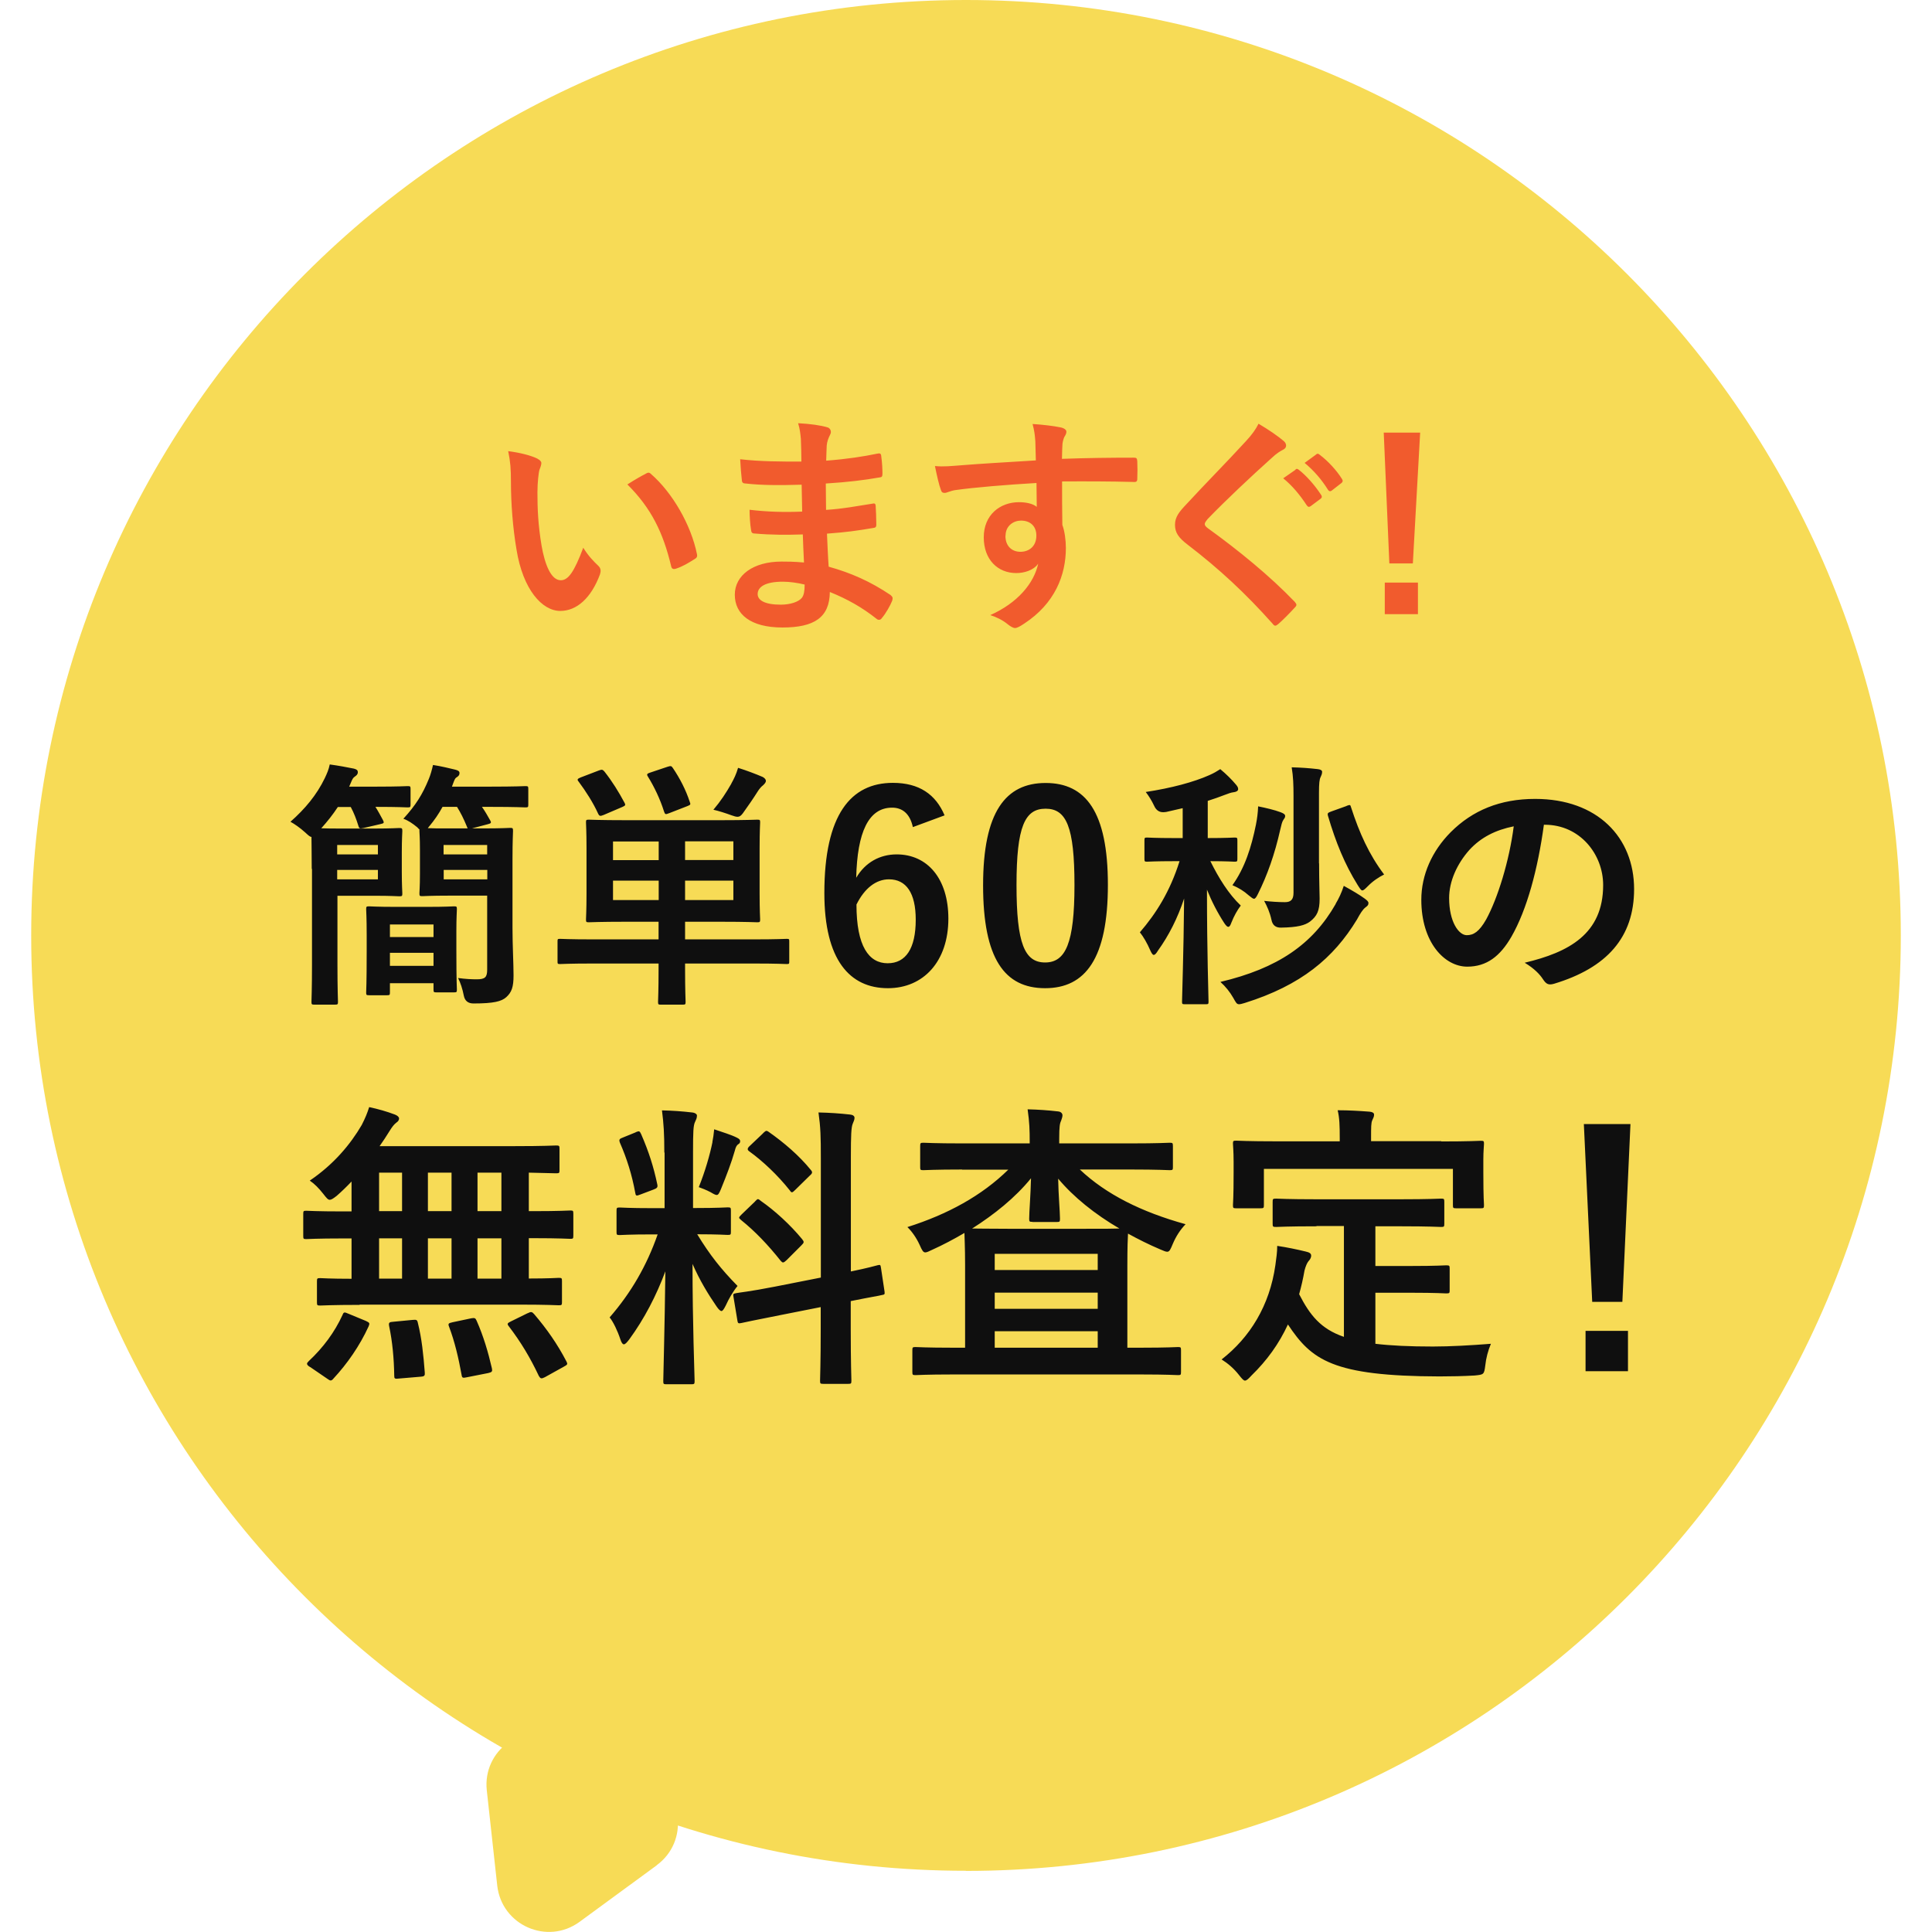 <svg height="148" viewBox="0 0 148 148" width="148" xmlns="http://www.w3.org/2000/svg"><path d="m50.31 142.89-5.91 4.33c-2.47 1.81-5.97.27-6.31-2.78l-.8-7.29c-.33-3.05 2.76-5.31 5.56-4.07l6.71 2.95c2.8 1.23 3.22 5.04.75 6.85zm23.69.42c-39.55 0-71.61-32.08-71.61-71.65s32.06-71.66 71.61-71.66 71.61 32.08 71.61 71.66-32.06 71.66-71.61 71.66z" fill="#f7db56"/><path d="m23.88 66.56c0-1.21-.02-2.01-.02-2.45-.12 0-.24-.12-.48-.34-.42-.38-.84-.66-1.13-.82 1.11-.98 2.01-2.05 2.63-3.34.18-.38.3-.66.38-1.05.72.1 1.25.2 1.85.32.22.06.3.12.3.28s-.1.24-.24.34c-.12.08-.18.18-.3.48l-.12.28h2.09c1.69 0 2.27-.04 2.39-.04.2 0 .22.02.22.22v1.19c0 .2-.02.22-.22.22-.12 0-.7-.04-2.39-.04h-.08c.22.34.38.66.58 1.02.1.2.08.24-.2.3l-1.29.3c-.3.06-.34.04-.4-.18-.16-.52-.34-.98-.58-1.43h-.99c-.38.58-.8 1.11-1.27 1.63.36.02.92.02 1.69.02h2.43c1.23 0 1.73-.04 1.85-.04.22 0 .24.02.24.24 0 .12-.04.58-.04 1.61v1.51c0 1.05.04 1.53.04 1.65 0 .2-.02.22-.24.22-.12 0-.62-.04-1.85-.04h-2.88v5.27c0 1.87.04 2.73.04 2.85 0 .2-.02.22-.24.22h-1.57c-.2 0-.22-.02-.22-.22 0-.12.04-.98.04-2.85v-7.33zm1.95-1.83v.72h3.12v-.72zm3.12 1.91h-3.12v.72h3.12zm-.68 9.6c-.2 0-.22-.02-.22-.22 0-.14.04-.6.04-3.11v-1.31c0-1.31-.04-1.83-.04-1.95 0-.2.02-.22.22-.22.14 0 .58.04 2.03.04h2.45c1.45 0 1.91-.04 2.03-.04.2 0 .22.02.22.22 0 .12-.04.64-.04 1.65v1.47c0 2.43.04 2.91.04 3.03 0 .2-.02.22-.22.22h-1.35c-.2 0-.22-.02-.22-.22v-.48h-3.34v.7c0 .2-.02.22-.22.22h-1.37zm1.6-4.46h3.34v-.96h-3.34zm3.34 2.21v-1h-3.34v1zm-1.08-10.45c-.06-.04-.1-.1-.16-.16-.36-.3-.72-.54-1.07-.66.95-1.04 1.47-1.87 1.95-3.05.12-.28.24-.7.32-1.07.64.1 1.21.24 1.71.36.22.06.32.12.32.26 0 .16-.08.24-.24.34-.12.08-.16.22-.28.54l-.06.16h2.98c1.89 0 2.55-.04 2.65-.04.2 0 .22.02.22.22v1.19c0 .2-.02.22-.22.22-.1 0-.76-.04-2.65-.04h-.68c.24.34.42.66.64 1.05.1.18.04.22-.2.28l-1.21.32h.84c1.47 0 1.97-.04 2.09-.04.2 0 .22.02.22.24 0 .12-.04.76-.04 2.13v5.31c0 1.29.08 2.73.08 3.62s-.14 1.29-.56 1.67c-.36.32-.95.48-2.51.48q-.62 0-.74-.6c-.1-.52-.26-1-.44-1.35.58.08 1.05.1 1.43.1.64 0 .8-.16.8-.74v-5.67h-2.9c-1.45 0-1.95.04-2.07.04-.2 0-.22-.02-.22-.22 0-.14.04-.5.04-1.51v-1.79c0-.98-.04-1.35-.04-1.47zm3.7-.08s-.06-.1-.08-.18c-.24-.58-.46-1.02-.74-1.47h-1.11c-.28.52-.62 1.02-1.05 1.53l-.08.1c.32.02.84.02 1.65.02zm-1.85 1.27v.72h3.34v-.72zm3.35 2.63v-.72h-3.34v.72zm8.07 6.45c-1.77 0-2.37.04-2.49.04-.2 0-.2-.02-.2-.22v-1.49c0-.2 0-.22.2-.22.12 0 .72.04 2.49.04h5.05v-1.35h-2.55c-1.95 0-2.65.04-2.79.04-.2 0-.22-.02-.22-.22 0-.12.04-.68.04-1.97v-3.5c0-1.29-.04-1.83-.04-1.97 0-.18.02-.2.22-.2.14 0 .84.04 2.79.04h7.34c1.95 0 2.65-.04 2.77-.04.2 0 .22.02.22.2 0 .12-.04.68-.04 1.97v3.5c0 1.29.04 1.85.04 1.97 0 .2-.02.22-.22.22-.12 0-.82-.04-2.77-.04h-2.76v1.35h5.29c1.77 0 2.37-.04 2.49-.04.2 0 .2.02.2.22v1.49c0 .2 0 .22-.2.22-.12 0-.72-.04-2.49-.04h-5.29v.44c0 1.63.04 2.39.04 2.49 0 .2-.02.22-.22.22h-1.69c-.18 0-.2-.02-.2-.22 0-.12.04-.86.04-2.49v-.44zm.48-14.79c.22-.08.28-.08.42.08.6.76 1.09 1.55 1.55 2.41.08.16.06.2-.16.3l-1.45.62c-.26.1-.32.1-.42-.1-.38-.84-.94-1.71-1.49-2.45-.14-.16-.1-.22.14-.32zm4.58 6.87v-1.43h-3.5v1.43zm0 3.06v-1.49h-3.5v1.49zm.67-10.21c.26-.08.3-.08.42.1.54.8.99 1.67 1.29 2.59.08.2.06.22-.18.32l-1.39.54c-.3.12-.32.1-.4-.12-.3-.96-.76-1.91-1.23-2.67-.12-.18-.08-.24.18-.32zm1.35 5.71v1.43h3.7v-1.43zm3.7 3.01h-3.7v1.49h3.7zm-.16-7.43c.2-.36.38-.72.52-1.21.64.2 1.33.46 1.89.7.14.08.24.18.24.3 0 .14-.14.26-.22.34-.14.1-.3.3-.4.46-.34.54-.76 1.15-1.15 1.69-.14.18-.24.26-.4.26-.12 0-.26-.04-.48-.12-.38-.14-.99-.34-1.37-.42.56-.66.97-1.29 1.37-1.99zm13.91 3.33c-.24-1.11-.88-1.49-1.59-1.49-1.81 0-2.67 1.89-2.75 5.37.7-1.19 1.83-1.79 3.1-1.79 2.35 0 3.96 1.85 3.96 4.92 0 3.28-1.91 5.33-4.63 5.33-2.92 0-4.87-2.15-4.87-7.29 0-6.01 2.03-8.44 5.25-8.44 2.01 0 3.28.88 3.96 2.49zm-1.93 10.43c1.39 0 2.15-1.13 2.15-3.34 0-2.03-.72-3.09-2.05-3.09-.99 0-1.87.68-2.49 1.93 0 3.2.95 4.5 2.39 4.5zm16.87-6.01c0 5.63-1.71 7.92-4.81 7.92s-4.75-2.25-4.75-7.88 1.73-7.84 4.79-7.84 4.77 2.19 4.77 7.8zm-7 .02c0 4.48.62 5.93 2.19 5.93s2.25-1.47 2.25-5.93-.62-5.85-2.21-5.85-2.23 1.35-2.23 5.85zm11.44-5.6q-.64.12-.9-.48c-.18-.38-.4-.74-.64-1.05 1.97-.3 3.68-.76 4.87-1.29.36-.16.56-.28.84-.46.48.4.86.78 1.19 1.17.1.12.18.22.18.36s-.16.22-.36.24c-.18.02-.4.1-.66.2-.42.16-.86.32-1.31.46v2.85c1.45 0 1.93-.04 2.05-.04.2 0 .22.02.22.22v1.41c0 .2-.02.22-.22.22-.12 0-.58-.04-1.85-.04.64 1.29 1.39 2.51 2.33 3.4-.26.34-.52.8-.72 1.31-.08.22-.14.32-.24.32-.08 0-.16-.08-.3-.28-.52-.8-.97-1.67-1.33-2.57 0 4.86.12 8.16.12 8.58 0 .18-.02.2-.22.2h-1.59c-.2 0-.22-.02-.22-.2 0-.4.12-3.6.16-7.9-.5 1.51-1.17 2.83-2.01 4-.12.2-.22.32-.32.32-.08 0-.16-.12-.26-.34-.24-.56-.54-1.07-.8-1.39 1.25-1.45 2.31-3.13 3.04-5.45h-.42c-1.47 0-1.95.04-2.07.04-.18 0-.2-.02-.2-.22v-1.41c0-.2.02-.22.2-.22.12 0 .6.04 2.07.04h.66v-2.29l-1.31.3zm13.01 7.03c.22-.36.46-.86.62-1.37.62.34 1.23.7 1.61.98.18.14.28.22.28.34 0 .16-.08.22-.24.34-.2.16-.38.44-.64.92-1.79 2.95-4.28 5.04-8.59 6.39-.2.06-.34.1-.44.1-.18 0-.24-.12-.44-.48-.26-.46-.6-.88-.99-1.23 4.38-1.04 7.06-2.87 8.83-5.97zm-6.1-6.11c.08-.4.14-.84.16-1.35.6.12 1.27.28 1.69.44.22.08.38.16.38.3 0 .12-.06.18-.14.3-.1.14-.16.42-.24.76-.42 1.87-.99 3.48-1.71 4.92-.12.24-.2.36-.3.36-.08 0-.2-.1-.4-.26-.38-.34-.78-.58-1.25-.78.95-1.33 1.45-2.89 1.81-4.68zm4.83 3.02c0 1.49.04 2.19.04 2.71 0 .92-.2 1.33-.74 1.75-.38.28-.95.44-2.21.46q-.62.02-.74-.6c-.12-.56-.34-1.05-.56-1.45.5.06 1.09.1 1.59.1.44 0 .66-.18.66-.72v-7.4c0-.86-.02-1.49-.14-2.21.74.02 1.31.06 2.01.14.2.02.32.1.32.2 0 .18-.06.28-.12.42-.08.16-.12.44-.12 1.21v5.39zm2.11-4.41c.28-.1.28-.08.34.12.64 1.97 1.37 3.6 2.53 5.14-.4.2-.86.5-1.25.9-.2.2-.32.32-.42.32s-.18-.14-.36-.42c-.99-1.59-1.67-3.26-2.27-5.29-.06-.22 0-.24.26-.34l1.17-.42zm15.11 1.45c-.46 3.38-1.29 6.49-2.49 8.58-.86 1.49-1.89 2.29-3.38 2.29-1.75 0-3.52-1.87-3.52-5.12 0-1.91.82-3.74 2.25-5.18 1.67-1.67 3.78-2.55 6.47-2.55 4.77 0 7.58 2.95 7.58 6.91 0 3.7-2.09 6.03-6.13 7.25-.42.12-.6.04-.86-.36-.22-.34-.64-.8-1.39-1.25 3.36-.8 6.01-2.19 6.01-5.95 0-2.37-1.79-4.62-4.46-4.62zm-5.71 1.93c-.95 1.07-1.55 2.41-1.55 3.68 0 1.83.74 2.85 1.35 2.85.52 0 .95-.26 1.49-1.21.88-1.61 1.77-4.48 2.11-7.13-1.39.28-2.51.84-3.4 1.81z" fill="#0f0f0f"/><path d="m41.18 35.15c.16.07.29.2.29.32 0 .11-.05.29-.14.5-.07.22-.16.99-.16 1.76 0 1.15.04 2.44.32 4.09.25 1.42.72 2.63 1.47 2.63.57 0 1.02-.63 1.72-2.49.39.63.79 1.04 1.15 1.38.21.2.21.41.13.66-.68 1.83-1.79 2.8-3.04 2.8-1.4 0-2.86-1.65-3.35-4.68-.29-1.7-.43-3.57-.43-5.21 0-.99-.04-1.52-.21-2.35.86.11 1.74.32 2.27.59zm8.3 1.13c.07-.04.14-.07.2-.07.07 0 .13.04.2.11 1.63 1.42 3.06 3.89 3.51 6.13.05.23-.05.3-.2.39-.47.3-.91.56-1.4.72-.21.07-.34.02-.38-.2-.61-2.56-1.52-4.43-3.35-6.25.68-.43 1.13-.68 1.41-.82zm12.03 4.66c-1.24.04-2.45.04-3.69-.07-.2 0-.27-.07-.29-.3-.07-.39-.11-1.11-.11-1.52 1.32.16 2.69.2 4.03.14-.02-.68-.02-1.38-.04-2.06-1.72.05-3.01.05-4.28-.09-.2 0-.29-.07-.3-.25-.05-.45-.09-.88-.13-1.61 1.56.18 3.11.18 4.69.18 0-.66-.02-1.13-.04-1.74-.04-.41-.07-.73-.21-1.2.95.05 1.72.16 2.26.32.21.07.32.32.2.54-.13.25-.25.56-.27.86-.02.36-.02.61-.04 1.15 1.66-.13 2.86-.32 3.92-.54.21-.05.29 0 .3.22.07.5.09.99.09 1.31 0 .23-.05.27-.2.29-1.27.22-2.42.36-4.14.47 0 .72.02 1.38.02 2.02 1.36-.09 2.22-.27 3.51-.47.21-.05.27-.02.29.14.02.34.05.93.05 1.47 0 .18-.07.23-.27.25-1.18.2-2 .32-3.51.43.04.82.07 1.7.13 2.53 1.72.48 3.19 1.13 4.74 2.17.18.16.18.22.13.43-.13.34-.5 1-.79 1.33-.07.11-.14.14-.23.14-.05 0-.13-.02-.2-.09-1.09-.86-2.2-1.49-3.56-2.04-.02 1.94-1.18 2.72-3.63 2.72s-3.65-1.02-3.65-2.51 1.41-2.54 3.58-2.54c.45 0 .88 0 1.72.07-.04-.79-.07-1.52-.09-2.13zm-1.54 3.62c-1.31 0-1.93.38-1.93.95 0 .47.54.81 1.77.81.72 0 1.38-.21 1.63-.54.14-.2.2-.5.2-1-.52-.13-1.16-.22-1.66-.22zm19.34-10.77c-.04-.52-.07-.77-.21-1.31.81.05 1.66.16 2.09.25.3.05.5.18.5.34 0 .14-.05.23-.16.41-.05.11-.11.29-.14.52-.02.23-.02.47-.04 1.15 1.93-.07 3.78-.09 5.5-.09.21 0 .25.04.27.27.02.45.02.91 0 1.36 0 .2-.09.25-.3.23-1.86-.05-3.6-.05-5.46-.04 0 1.09 0 2.24.02 3.33.18.48.27 1.18.27 1.77 0 2.08-.84 4.25-3.19 5.79-.3.2-.54.34-.7.34s-.36-.13-.54-.27c-.41-.34-.89-.57-1.36-.72 2.09-.93 3.35-2.44 3.67-3.94-.36.52-1.09.72-1.68.72-1.41 0-2.49-1.02-2.49-2.74s1.25-2.69 2.7-2.69c.54 0 1.07.11 1.36.36 0-.63-.02-1.24-.02-1.83-2.26.13-4.78.34-6.19.54-.39.05-.68.22-.84.22-.18 0-.25-.07-.3-.25-.14-.36-.3-1.08-.45-1.81.66.07 1.24 0 2.18-.07 1.09-.09 3.4-.23 5.55-.36-.02-.56-.02-1-.04-1.49zm-2.29 7.26c0 .79.5 1.22 1.15 1.22s1.22-.41 1.22-1.24c0-.73-.47-1.15-1.18-1.15-.55 0-1.18.38-1.18 1.16zm21.36-7.22c.09.07.14.21.14.29 0 .16-.09.27-.25.34-.21.11-.48.27-.86.63-1.54 1.38-3.51 3.23-4.89 4.66-.16.2-.23.3-.23.39 0 .11.07.2.23.32 2.33 1.68 4.74 3.64 6.66 5.64.07.09.13.16.13.23s-.04.13-.13.22c-.41.45-.93.97-1.24 1.24-.11.09-.18.14-.25.14s-.13-.05-.21-.16c-2.08-2.33-4.08-4.19-6.52-6.06-.68-.52-.95-.91-.95-1.51s.32-.99.88-1.58c1.52-1.65 3.01-3.14 4.55-4.82.48-.52.75-.9.97-1.34.79.47 1.47.93 1.97 1.36zm.86 2.13c.09-.07.16-.05.27.04.55.43 1.2 1.15 1.7 1.92.07.11.07.2-.05.29l-.75.56c-.13.09-.21.07-.3-.05-.54-.82-1.11-1.51-1.81-2.08l.95-.66zm1.59-1.16c.11-.07.16-.05.27.04.66.5 1.31 1.22 1.7 1.85.07.11.09.21-.05.32l-.72.56c-.14.11-.23.05-.3-.05-.48-.77-1.06-1.45-1.79-2.06l.89-.65zm7.41 8.36h-1.81l-.43-10.02h2.79l-.56 10.02zm.38 3.89h-2.54v-2.42h2.54z" fill="#f15b2d"/><path d="m27.55 99.96c-2.13 0-2.88.05-3.02.05-.23 0-.25-.02-.25-.25v-1.6c0-.23.02-.25.25-.25.11 0 .75.05 2.4.05v-3.09h-.66c-1.99 0-2.68.05-2.81.05-.21 0-.23-.02-.23-.25v-1.67c0-.23.02-.25.23-.25.14 0 .82.05 2.81.05h.66v-2.29c-.37.39-.75.76-1.14 1.1-.27.21-.41.3-.53.3-.14 0-.25-.14-.5-.46-.34-.43-.66-.76-1.03-1.01 1.83-1.24 3.11-2.77 3.98-4.26.27-.53.43-.92.57-1.37.66.14 1.37.34 1.97.57.18.07.32.18.32.3s-.07.23-.21.32c-.18.14-.32.32-.53.66-.23.37-.48.76-.75 1.14h10.38c2.22 0 3-.05 3.13-.05.25 0 .27.02.27.25v1.65c0 .21-.02.23-.27.23-.11 0-.66-.02-2.08-.05v2.95h.37c1.99 0 2.68-.05 2.81-.05.21 0 .23.02.23.25v1.67c0 .23-.02.25-.23.25-.14 0-.82-.05-2.81-.05h-.37v3.09c1.56 0 2.17-.05 2.29-.05.23 0 .25.02.25.25v1.6c0 .23-.02.25-.25.25-.14 0-.87-.05-3.02-.05h-12.24zm-3.8 4.76c-.16-.09-.23-.18-.23-.25s.05-.11.14-.21c1.1-1.03 1.97-2.2 2.58-3.53.09-.23.14-.23.46-.09l1.33.55c.3.14.3.18.21.41-.69 1.51-1.65 2.88-2.7 4.01-.07.09-.14.14-.21.14s-.14-.05-.27-.14l-1.3-.89zm7.05-11.94v-2.95h-1.76v2.95zm0 5.17v-3.09h-1.76v3.09zm.82 3.16c.27-.02.34-.02.39.23.3 1.19.43 2.47.53 3.8.02.23-.02.3-.3.32l-1.65.14c-.37.05-.39 0-.39-.23-.02-1.3-.14-2.61-.39-3.78-.05-.27 0-.32.34-.34l1.46-.14zm2.97-8.33v-2.95h-1.81v2.95zm0 5.17v-3.09h-1.81v3.09zm1.49 3.04c.3-.05.34-.02.43.18.53 1.19.89 2.43 1.17 3.64.05.25.02.3-.27.37l-1.62.32c-.34.07-.39.07-.43-.18-.23-1.28-.53-2.56-.96-3.69-.09-.23-.05-.27.27-.34l1.42-.3zm2.33-8.21v-2.95h-1.83v2.95zm0 5.17v-3.09h-1.83v3.09zm2.01 2.65c.27-.14.34-.11.5.07.96 1.12 1.78 2.29 2.47 3.62.11.21.09.25-.21.41l-1.44.8c-.27.14-.34.11-.46-.09-.66-1.4-1.37-2.59-2.31-3.82-.14-.18-.11-.23.18-.37l1.26-.62zm10.47-12.31c0-1.47-.05-2.2-.18-3.23.85.02 1.53.07 2.31.16.23.02.37.14.37.23 0 .21-.07.32-.14.48-.14.27-.16.76-.16 2.31v4.3h.18c1.76 0 2.33-.05 2.47-.05.23 0 .25.02.25.25v1.63c0 .21-.02.23-.25.23-.14 0-.69-.05-2.33-.05.96 1.58 1.85 2.7 3.09 3.96-.34.41-.66.96-.91 1.51-.14.27-.23.41-.32.41s-.21-.11-.37-.34c-.66-.96-1.3-2.01-1.85-3.27 0 4.53.16 8.63.16 8.97 0 .23-.02.25-.27.25h-1.88c-.23 0-.25-.02-.25-.25 0-.34.11-4.12.16-8.4-.69 1.85-1.6 3.62-2.77 5.22-.18.23-.3.37-.41.37-.09 0-.18-.11-.27-.39-.21-.64-.55-1.35-.82-1.67 1.65-1.9 2.84-3.96 3.68-6.36h-.41c-1.78 0-2.36.05-2.49.05-.23 0-.25-.02-.25-.23v-1.63c0-.23.02-.25.25-.25.14 0 .71.05 2.49.05h.94v-4.26zm-2.19-1.56c.27-.11.3-.09.41.14.59 1.35.96 2.52 1.24 3.85.05.23 0 .3-.3.41l-.98.37c-.34.14-.37.11-.41-.14-.25-1.37-.64-2.61-1.17-3.82-.09-.25-.05-.3.25-.41l.96-.39zm5.87.76c.05-.23.11-.64.14-.98.62.21 1.33.43 1.74.64.18.09.25.16.25.27s-.05.18-.14.23c-.14.09-.21.25-.27.5-.27.94-.62 1.85-1.05 2.91-.14.34-.21.48-.34.48-.09 0-.23-.07-.46-.21-.34-.18-.71-.32-.91-.39.48-1.19.85-2.47 1.05-3.46zm8.31 10.37v-9.16c0-1.63-.02-2.33-.18-3.48.87.02 1.62.07 2.42.16.21.02.34.11.34.25 0 .16-.07.27-.14.46-.11.27-.14.85-.14 2.54v8.77c1.33-.27 1.85-.43 2.06-.48s.21-.02.25.23l.27 1.79c.02.21.02.23-.23.27-.16.05-.78.14-2.36.46v2.13c0 2.54.05 3.85.05 3.96 0 .23-.02.25-.25.25h-1.9c-.23 0-.25-.02-.25-.25 0-.14.05-1.4.05-3.94v-1.69l-3.13.62c-1.99.39-2.72.55-2.95.6s-.27.02-.3-.18l-.3-1.81c-.05-.25-.02-.25.21-.3s.98-.11 2.97-.5l3.5-.69zm-5.03-5.84c.11-.11.16-.16.21-.16.07 0 .11.05.23.14 1.05.73 2.24 1.81 3.16 2.93.16.21.16.25-.07.48l-1.12 1.12c-.25.23-.3.23-.46.05-.94-1.19-1.97-2.27-3.02-3.11-.09-.09-.16-.14-.16-.18 0-.07.07-.14.18-.25l1.05-1.01zm.61-5.22c.21-.18.23-.23.43-.09 1.14.8 2.31 1.79 3.22 2.91.14.16.14.25-.07.43l-1.1 1.08c-.25.25-.3.27-.43.07-.94-1.19-2.1-2.27-3.11-3-.16-.11-.18-.23.05-.43l1.01-.96zm15.25 2.79c-2.1 0-2.84.05-2.97.05-.23 0-.25-.02-.25-.23v-1.6c0-.25.02-.27.25-.27.14 0 .87.05 2.97.05h5.17v-.07c0-1.01-.02-1.53-.16-2.54.82.02 1.56.07 2.33.16.23.02.34.16.34.3 0 .16-.07.27-.11.43-.09.18-.14.43-.14 1.35v.37h5.49c2.1 0 2.84-.05 2.97-.05.23 0 .25.02.25.27v1.6c0 .21-.02.23-.25.23-.14 0-.87-.05-2.97-.05h-3.91c2.01 1.9 4.71 3.25 8.1 4.19-.41.43-.73.92-.98 1.51-.18.43-.25.6-.43.6-.11 0-.27-.07-.53-.18-.87-.37-1.69-.78-2.47-1.21-.02.32-.05 1.08-.05 2.4v6.34h1.07c1.99 0 2.68-.05 2.81-.05.21 0 .23.02.23.25v1.65c0 .23-.02.25-.23.25-.14 0-.82-.05-2.81-.05h-14.48c-1.99 0-2.68.05-2.81.05-.23 0-.25-.02-.25-.25v-1.65c0-.23.02-.25.25-.25.14 0 .82.05 2.81.05h.98v-6.34c0-1.4-.05-2.15-.05-2.45-.82.48-1.65.92-2.45 1.28-.25.11-.41.21-.55.21-.16 0-.25-.16-.43-.57-.25-.55-.59-1.03-.94-1.37 3.09-.98 5.69-2.4 7.73-4.4h-3.55zm5.38 4.01c-.23 0-.25-.02-.25-.25 0-.5.11-1.79.14-3.09-1.21 1.49-2.81 2.77-4.51 3.85.39 0 1.19.02 2.72.02h5.95c1.4 0 2.17 0 2.61-.02-1.88-1.1-3.5-2.4-4.69-3.82.02 1.24.14 2.56.14 3.07 0 .23-.02.25-.25.25h-1.85zm-2.89 2.45v1.24h7.89v-1.24zm7.89 4.21v-1.24h-7.89v1.24zm0 2.98v-1.26h-7.89v1.26zm16.76-9.3c-2.22 0-2.95.05-3.09.05-.25 0-.27-.02-.27-.25v-1.67c0-.23.02-.25.27-.25.14 0 .87.05 3.09.05h6.45c2.2 0 2.95-.05 3.09-.05.23 0 .25.02.25.25v1.67c0 .23-.02.25-.25.25-.14 0-.89-.05-3.09-.05h-1.94v3.04h2.79c1.88 0 2.49-.05 2.63-.05.25 0 .27.02.27.25v1.67c0 .21-.02.23-.27.23-.14 0-.75-.05-2.63-.05h-2.79v3.91c1.17.14 2.61.21 4.41.21 1.3 0 2.93-.09 4.44-.21-.23.55-.37 1.1-.43 1.65-.09.71-.11.71-.82.78-.87.05-1.78.07-2.7.07-8.19-.02-9.79-1.26-11.6-3.98-.69 1.49-1.6 2.75-2.79 3.91-.23.25-.37.39-.5.39-.11 0-.23-.14-.46-.43-.39-.5-.85-.89-1.33-1.19 2.17-1.69 3.68-4.12 4.12-7.23.07-.53.14-.96.14-1.47.75.11 1.51.27 2.17.43.32.07.43.16.43.32 0 .18-.11.32-.21.43-.11.14-.21.37-.3.71-.11.64-.25 1.24-.41 1.81.82 1.6 1.65 2.66 3.43 3.27v-8.49h-2.1zm9.56-6.5c2.13 0 2.88-.05 3.02-.05.23 0 .25.02.25.23 0 .16-.05.55-.05 1.19v.98c0 2.04.05 2.38.05 2.52 0 .23-.02.25-.25.25h-1.88c-.23 0-.25-.02-.25-.25v-2.77h-14.48v2.77c0 .23-.02.25-.27.25h-1.85c-.23 0-.25-.02-.25-.25 0-.16.05-.48.05-2.52v-.78c0-.85-.05-1.24-.05-1.4 0-.21.02-.23.25-.23.16 0 .89.05 3.04.05h4.89v-.21c0-1.01-.02-1.6-.16-2.17.85 0 1.67.05 2.45.11.21.02.34.09.34.23 0 .16-.07.27-.14.43-.09.21-.09.5-.09 1.37v.23h5.37zm13.87 12.29h-2.31l-.64-13.62h3.57zm.43 2.22v3.09h-3.25v-3.09z" fill="#0f0f0f"/></svg>